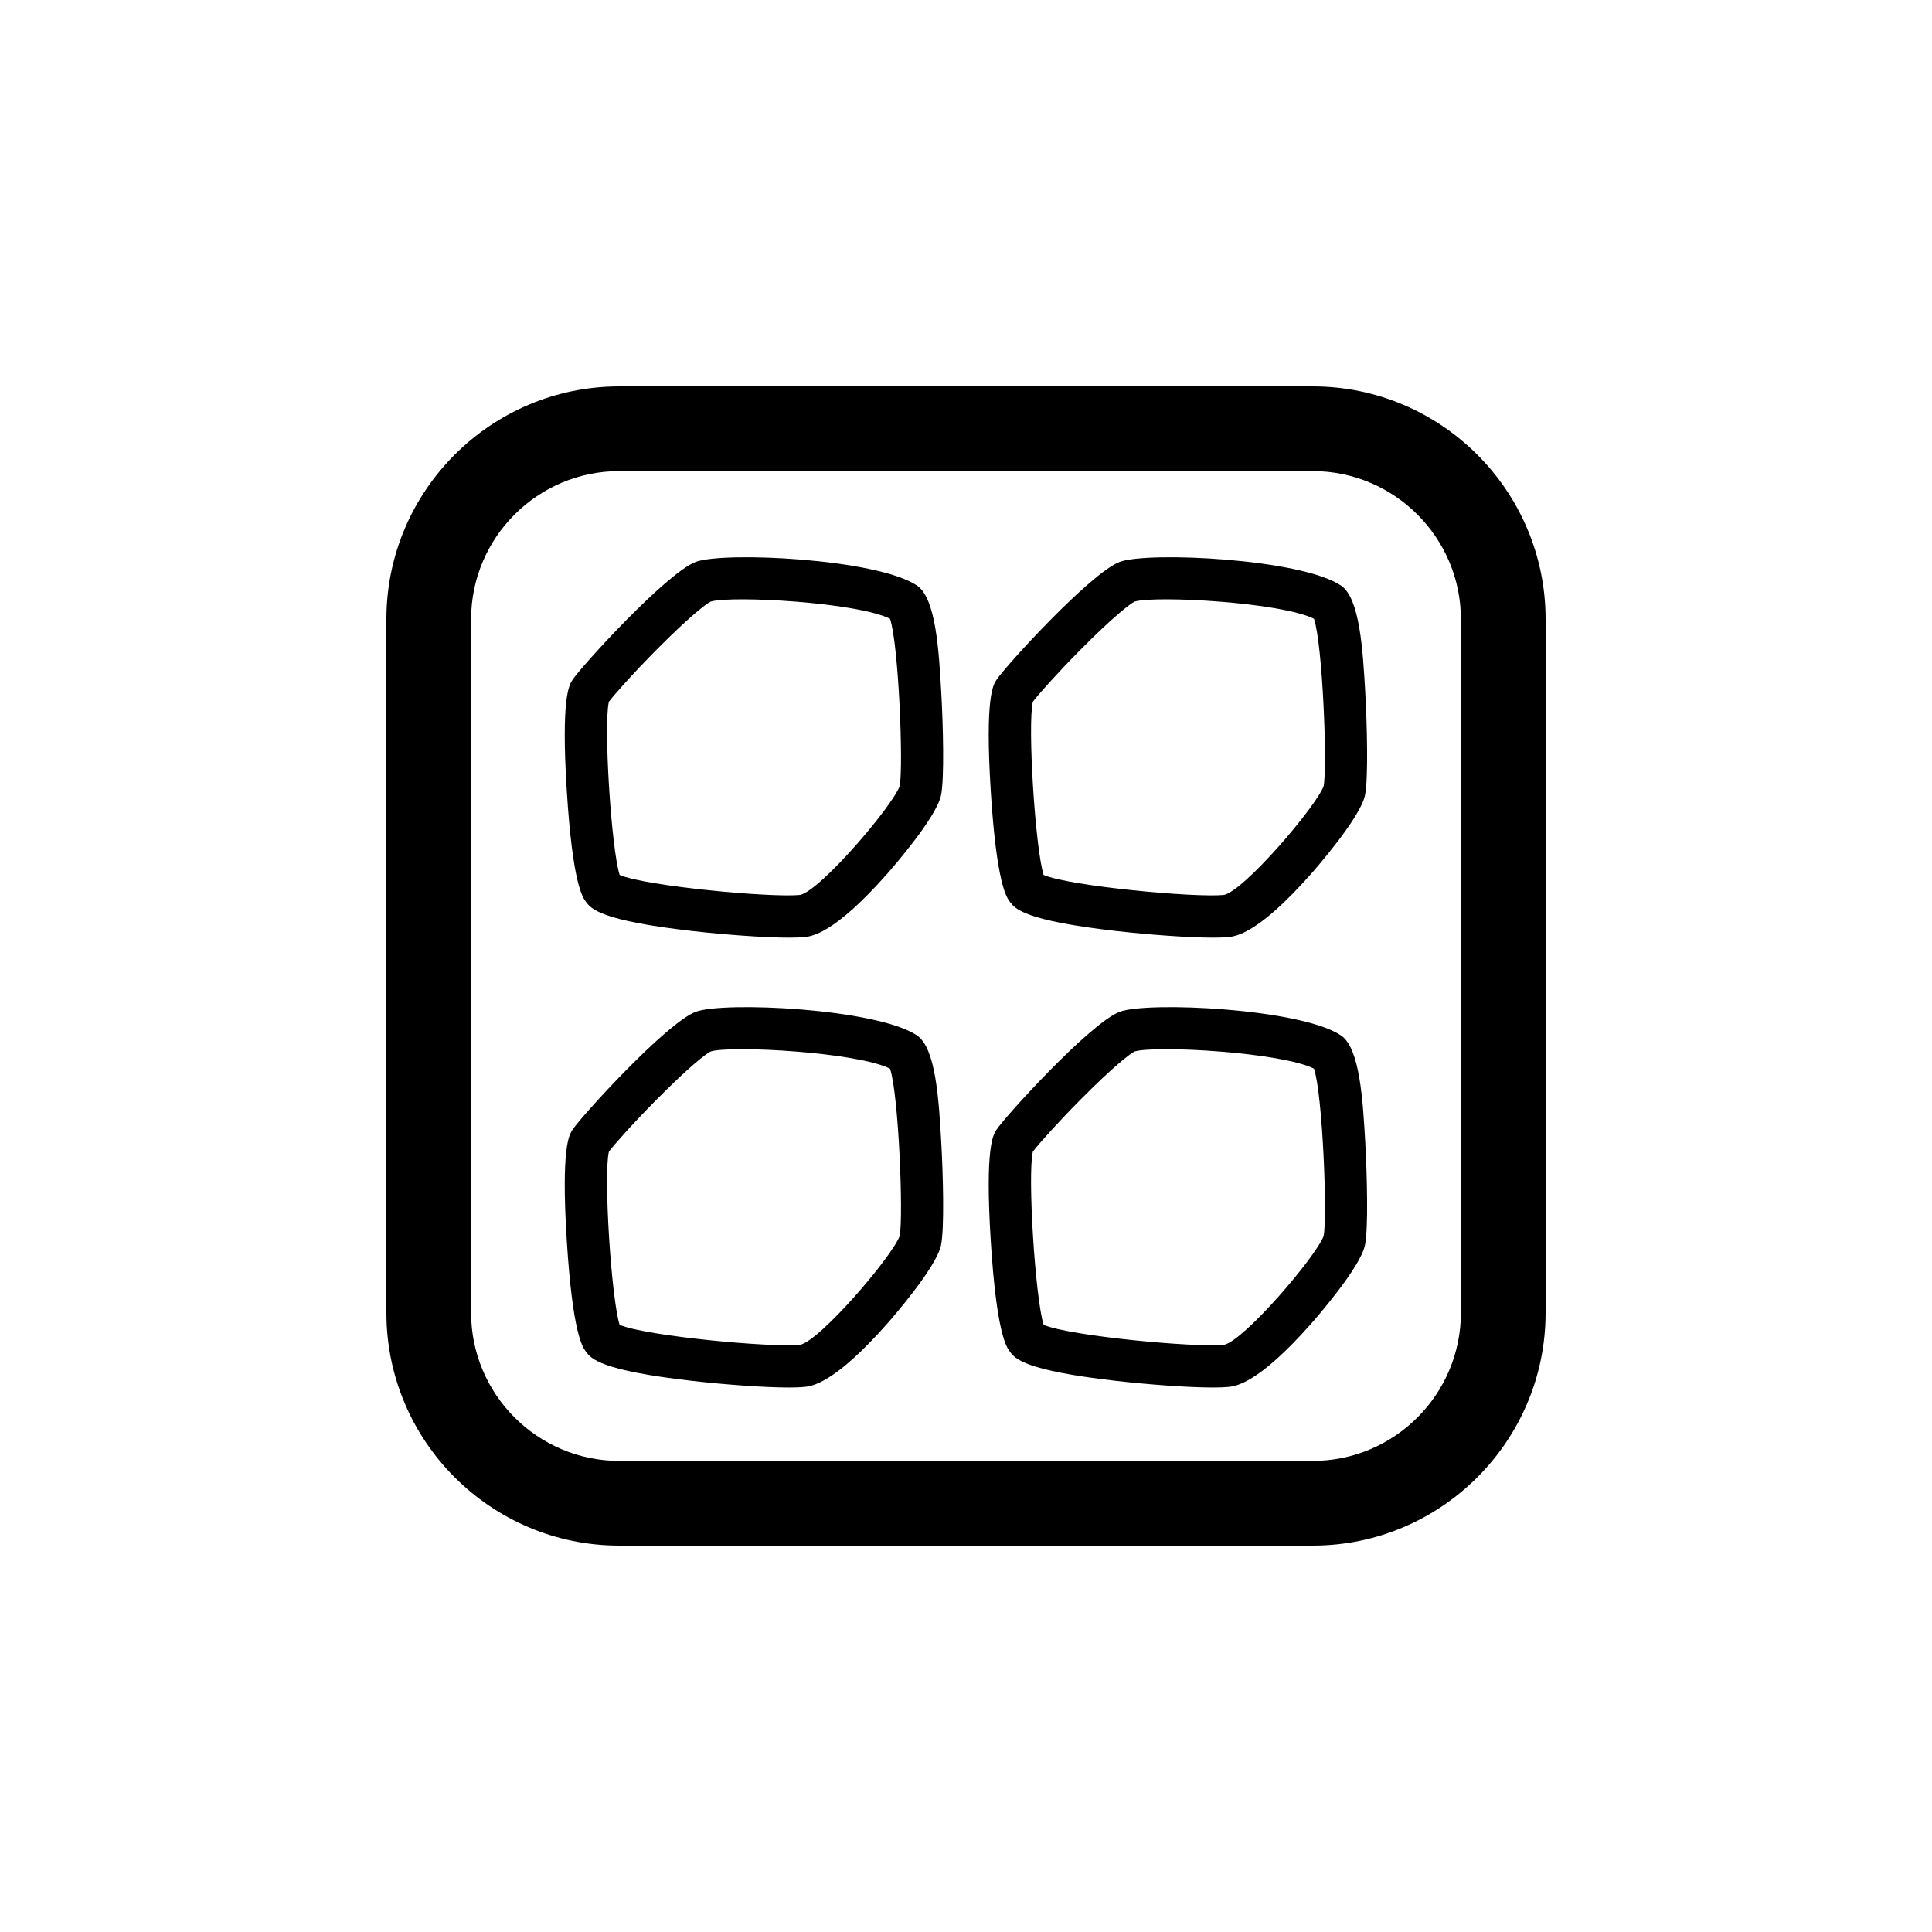 <?xml version="1.0" encoding="UTF-8"?><svg id="a" xmlns="http://www.w3.org/2000/svg" viewBox="0 0 500 500"><path d="m237.34,151.55c-10.38-7-50.1-8.86-57.29-6.13-7.59,2.88-29.65,27.07-31.93,30.59-.81,1.25-2.95,4.56-1.43,28.74,1.52,24.09,4.11,27.52,4.96,28.65,1.37,1.81,3.66,4.84,27.73,7.57,8.08.91,18.37,1.69,24.8,1.69,1.59,0,2.94-.05,3.97-.15,1.9-.19,7.69-.78,21.46-16.38,1.28-1.45,12.58-14.38,13.9-20.2.94-4.16.55-18.67.08-26.84-.62-10.81-1.39-24.26-6.26-27.54Zm-4.49,51.87c-1.94,5.3-20.53,27.06-25.8,28.19-7.47.76-39.9-2.27-46.69-5.17-2.17-6.88-4.2-38.78-2.78-44.83,1.37-1.83,6.27-7.34,12.29-13.42,8.61-8.69,12.92-11.96,14.06-12.51,5.57-1.6,37.9.19,46.41,4.46,2.24,6.67,3.48,38.03,2.5,43.28Z"/><path d="m347.06,151.55c-10.38-7-50.1-8.86-57.29-6.13-7.58,2.88-29.65,27.07-31.93,30.59-.81,1.25-2.95,4.56-1.43,28.74,1.51,24.09,4.11,27.52,4.96,28.65,1.37,1.81,3.66,4.84,27.73,7.57,8.08.91,18.37,1.69,24.8,1.69,1.59,0,2.94-.05,3.97-.15,1.9-.19,7.69-.78,21.46-16.38,1.28-1.45,12.58-14.38,13.9-20.2.94-4.16.55-18.67.09-26.84-.62-10.81-1.39-24.26-6.26-27.54Zm-4.49,51.87c-1.94,5.29-20.53,27.06-25.8,28.19-7.47.76-39.9-2.27-46.68-5.17-2.17-6.88-4.2-38.78-2.79-44.83,1.37-1.84,6.27-7.34,12.29-13.42,8.61-8.69,12.92-11.96,14.06-12.51,5.57-1.6,37.9.19,46.41,4.46,2.24,6.67,3.48,38.03,2.5,43.28Z"/><path d="m347.06,267.98c-10.38-7-50.1-8.86-57.29-6.13-7.58,2.88-29.65,27.07-31.93,30.59-.81,1.25-2.95,4.56-1.43,28.74,1.51,24.09,4.11,27.52,4.96,28.65,1.37,1.81,3.66,4.84,27.73,7.57,8.08.91,18.37,1.69,24.8,1.69,1.59,0,2.94-.05,3.97-.15,1.9-.19,7.69-.78,21.46-16.38,1.28-1.45,12.58-14.38,13.9-20.2.94-4.16.55-18.67.09-26.84-.62-10.81-1.39-24.26-6.26-27.54Zm-4.49,51.87c-1.94,5.29-20.53,27.06-25.8,28.19-7.47.76-39.9-2.27-46.68-5.17-2.17-6.88-4.2-38.78-2.79-44.83,1.37-1.84,6.27-7.34,12.29-13.42,8.61-8.69,12.92-11.96,14.06-12.51,5.57-1.6,37.9.19,46.41,4.46,2.24,6.67,3.48,38.03,2.5,43.28Z"/><path d="m237.34,267.98c-10.38-7-50.1-8.86-57.29-6.13-7.59,2.88-29.65,27.07-31.93,30.59-.81,1.25-2.95,4.56-1.43,28.74,1.52,24.09,4.11,27.52,4.96,28.65,1.37,1.81,3.66,4.84,27.73,7.57,8.08.91,18.37,1.69,24.8,1.69,1.59,0,2.94-.05,3.97-.15,1.9-.19,7.69-.78,21.46-16.38,1.28-1.45,12.58-14.38,13.9-20.2.94-4.16.55-18.67.08-26.84-.62-10.81-1.39-24.26-6.26-27.54Zm-4.49,51.87c-1.94,5.3-20.53,27.06-25.8,28.19-7.47.76-39.9-2.27-46.69-5.17-2.17-6.88-4.2-38.78-2.78-44.83,1.37-1.83,6.27-7.34,12.29-13.42,8.61-8.69,12.92-11.96,14.06-12.51,5.57-1.6,37.9.19,46.41,4.46,2.24,6.67,3.48,38.03,2.5,43.28Z"/><path d="m339.73,100h-179.46c-33.23,0-60.27,27.04-60.27,60.27v179.46c0,33.23,27.04,60.27,60.27,60.27h179.46c33.23,0,60.27-27.04,60.27-60.27v-179.46c0-33.23-27.04-60.27-60.27-60.27Zm38.35,239.73c0,21.15-17.21,38.35-38.35,38.35h-179.46c-21.15,0-38.35-17.21-38.35-38.35v-179.46c0-21.15,17.21-38.35,38.35-38.35h179.46c21.15,0,38.35,17.21,38.35,38.35v179.46Z"/></svg>